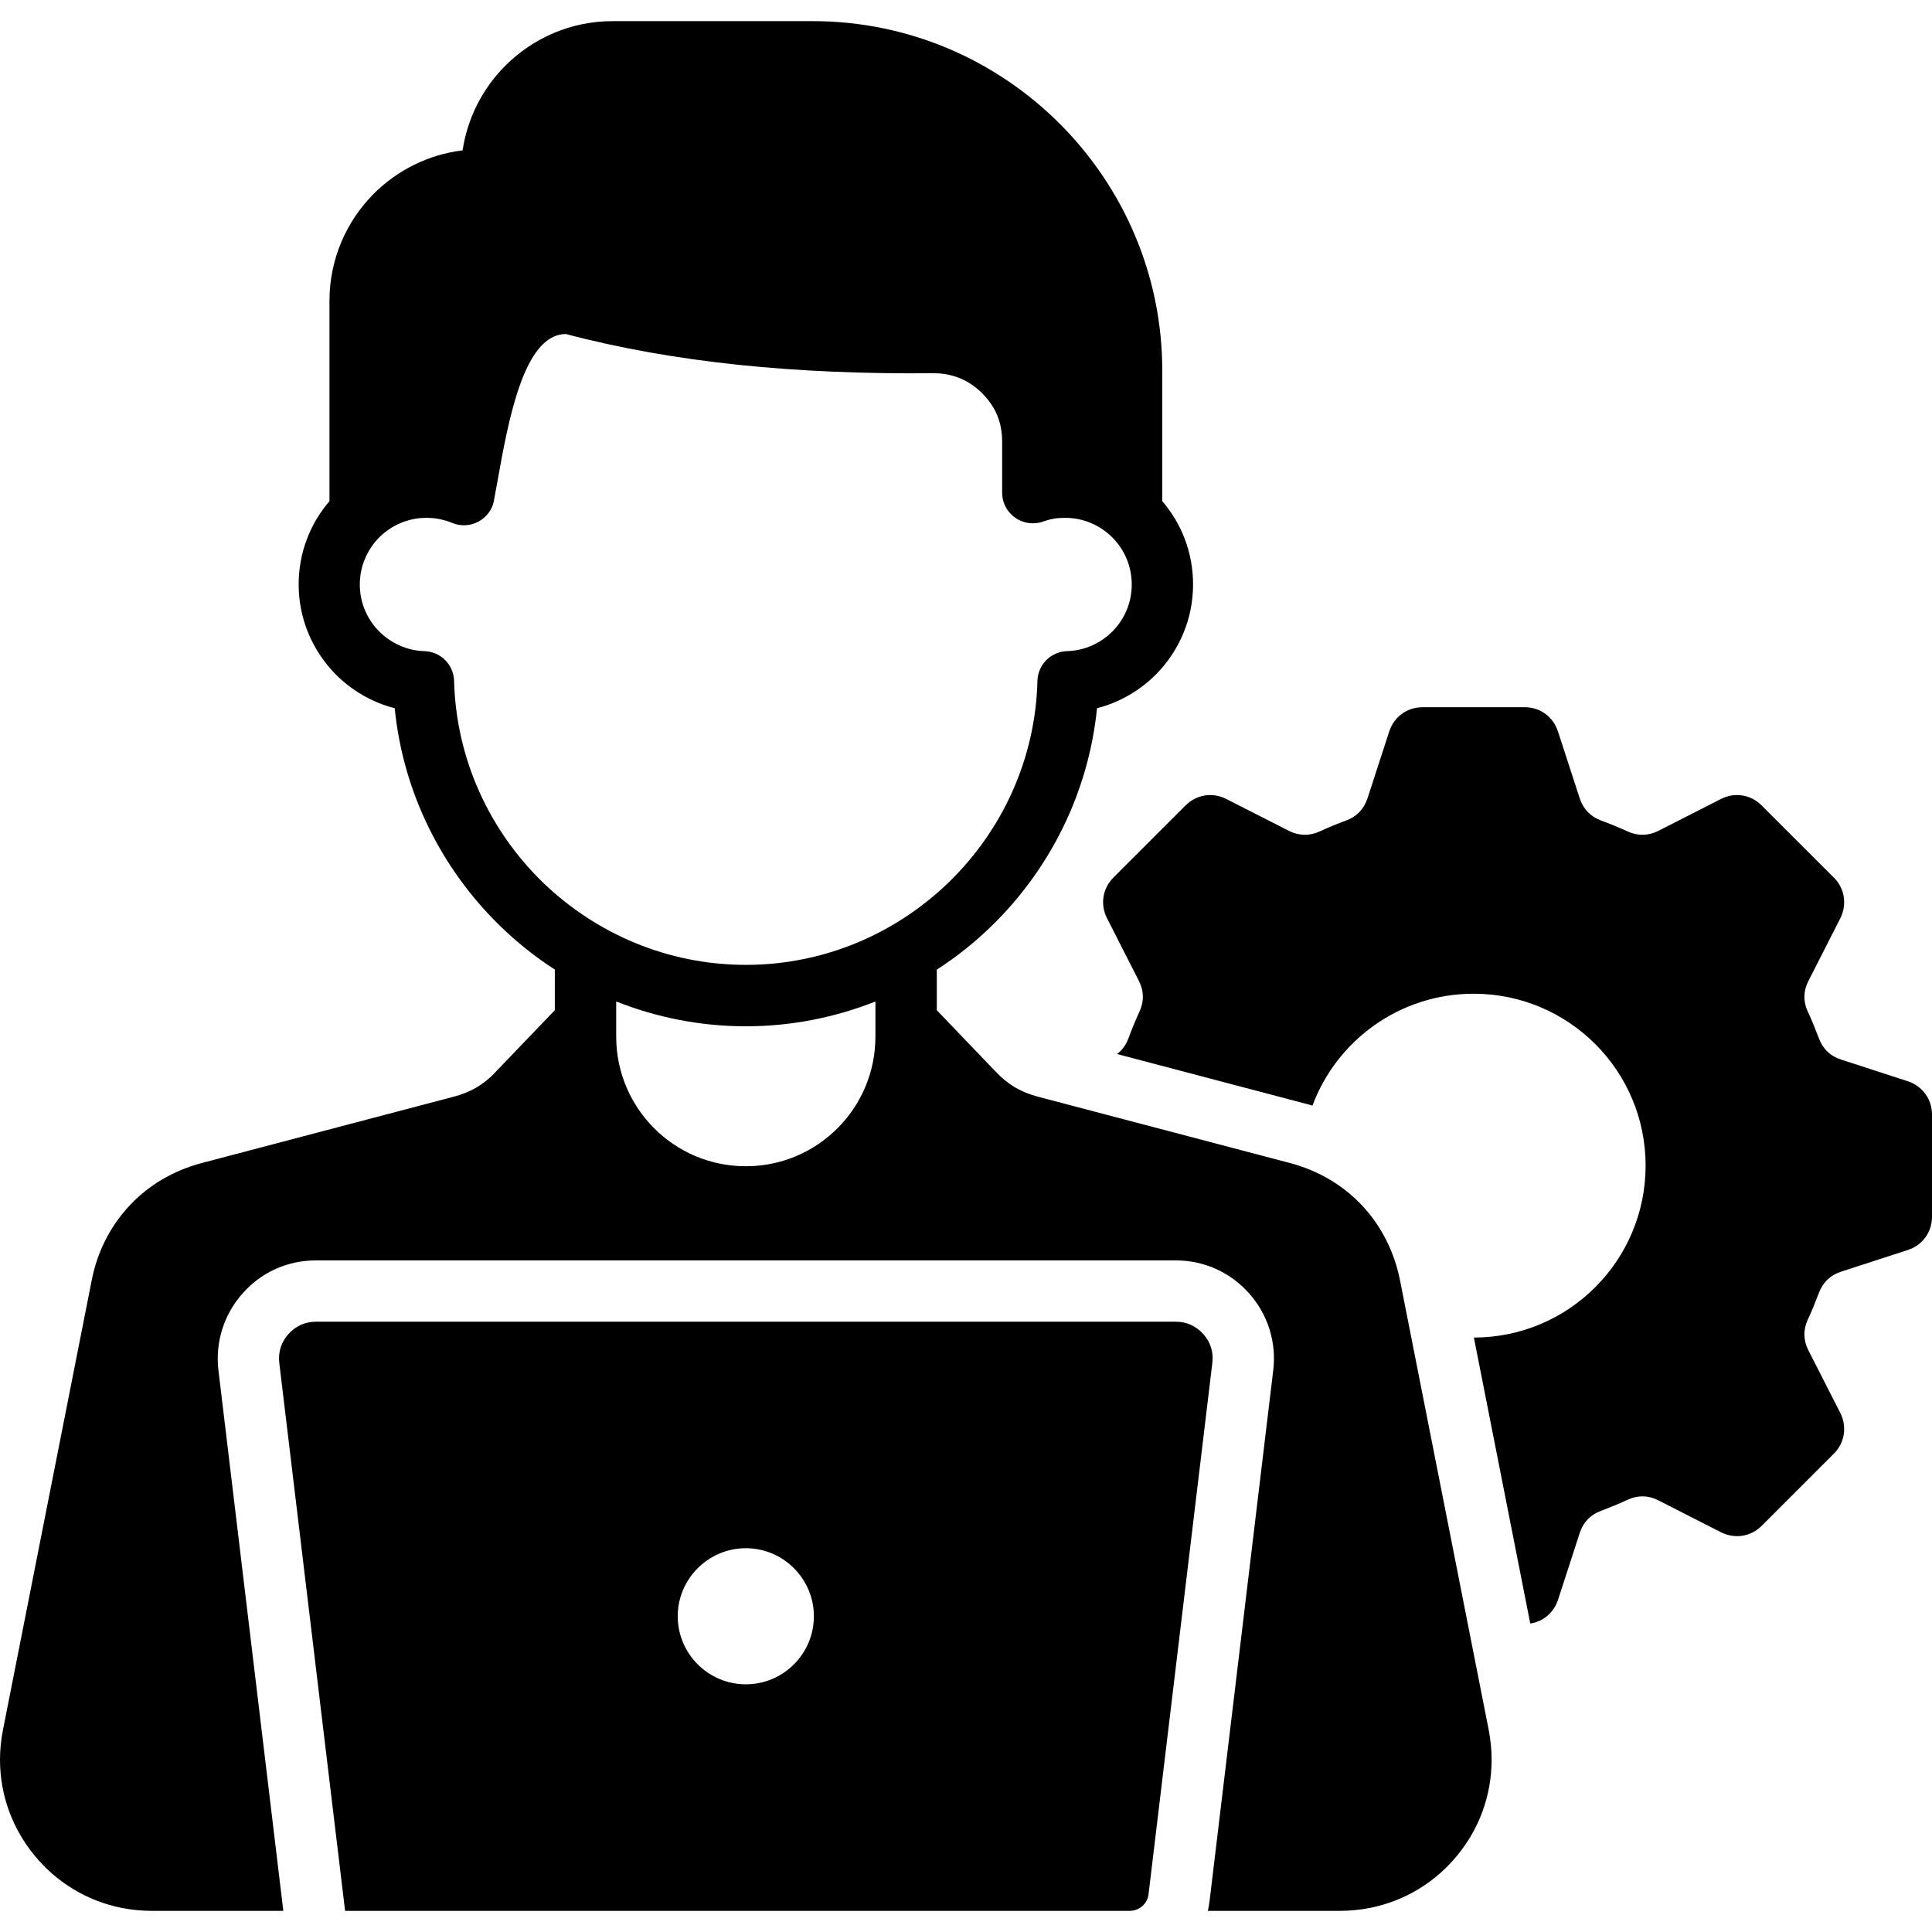 <svg width="34" height="34" viewBox="0 0 34 34" fill="none" xmlns="http://www.w3.org/2000/svg">
<g clip-path="url(#clip0_14979_1444)">
<path fill-rule="evenodd" clip-rule="evenodd" d="M34 19.615V21.411C34 21.684 33.833 21.914 33.574 21.998L32.398 22.38C32.211 22.44 32.078 22.57 32.01 22.752C31.949 22.912 31.886 23.07 31.814 23.223C31.731 23.402 31.735 23.588 31.825 23.764L32.386 24.865C32.508 25.108 32.465 25.39 32.273 25.582L31.003 26.852C30.811 27.044 30.529 27.087 30.286 26.965L29.185 26.404C29.01 26.314 28.824 26.31 28.644 26.393C28.492 26.464 28.334 26.528 28.174 26.589C27.991 26.656 27.861 26.79 27.801 26.976L27.419 28.153C27.345 28.379 27.16 28.537 26.93 28.571L25.938 23.539C27.607 23.537 28.96 22.184 28.96 20.512C28.96 18.841 27.605 17.488 25.934 17.488C24.635 17.488 23.526 18.306 23.097 19.457C23.057 19.445 23.016 19.432 22.975 19.423L19.658 18.549C19.748 18.482 19.816 18.387 19.859 18.273C19.917 18.113 19.983 17.956 20.053 17.802C20.136 17.625 20.132 17.436 20.043 17.263L19.482 16.16C19.358 15.917 19.403 15.635 19.595 15.443L20.864 14.174C21.058 13.982 21.338 13.937 21.581 14.061L22.684 14.622C22.858 14.71 23.046 14.714 23.223 14.632C23.377 14.562 23.534 14.496 23.694 14.438C23.878 14.37 24.006 14.234 24.066 14.048L24.448 12.873C24.533 12.613 24.764 12.446 25.035 12.446H26.831C27.104 12.446 27.334 12.613 27.418 12.873L27.8 14.048C27.86 14.234 27.99 14.37 28.172 14.438C28.332 14.496 28.49 14.562 28.643 14.632C28.822 14.714 29.008 14.71 29.184 14.622L30.285 14.061C30.528 13.937 30.81 13.982 31.002 14.174L32.273 15.444C32.465 15.636 32.508 15.918 32.386 16.161L31.825 17.264C31.735 17.437 31.731 17.625 31.814 17.802C31.886 17.956 31.949 18.113 32.01 18.273C32.078 18.458 32.211 18.586 32.398 18.646L33.574 19.028C33.832 19.113 34 19.344 34 19.615ZM26.199 30.444C26.233 30.621 26.25 30.798 26.25 30.969C26.25 31.6 26.027 32.191 25.644 32.654C25.264 33.119 24.728 33.454 24.106 33.577C23.935 33.61 23.759 33.628 23.581 33.628H21.256C21.269 33.573 21.279 33.517 21.286 33.458L22.407 24.114C22.466 23.621 22.313 23.134 21.984 22.763C21.65 22.388 21.192 22.181 20.691 22.181H5.561C5.06 22.181 4.599 22.388 4.268 22.763C3.939 23.134 3.786 23.622 3.844 24.114L4.986 33.628H2.672C2.493 33.628 2.316 33.61 2.146 33.577C1.525 33.454 0.989 33.119 0.608 32.654C0.226 32.191 0 31.6 0 30.969C0 30.798 0.017 30.621 0.052 30.444L1.614 22.531C1.713 22.021 1.947 21.571 2.282 21.214C2.615 20.858 3.048 20.6 3.552 20.467L7.981 19.301C8.134 19.261 8.268 19.207 8.386 19.137C8.505 19.067 8.618 18.977 8.724 18.862L9.764 17.778V17.09C9.764 17.083 9.766 17.074 9.766 17.064C9.418 16.84 9.094 16.581 8.798 16.292C7.778 15.298 7.095 13.956 6.946 12.463C6.54 12.36 6.176 12.143 5.892 11.852C5.499 11.445 5.256 10.893 5.256 10.286C5.256 9.725 5.459 9.213 5.798 8.82V5.294C5.798 4.56 6.097 3.892 6.579 3.408C6.991 2.998 7.535 2.72 8.141 2.646C8.228 2.068 8.499 1.55 8.894 1.155C9.379 0.671 10.045 0.372 10.78 0.372H14.303C15.997 0.372 17.535 1.063 18.649 2.177C19.763 3.291 20.454 4.829 20.454 6.523V8.82C20.793 9.213 20.996 9.725 20.996 10.286C20.996 10.894 20.753 11.445 20.36 11.852C20.075 12.143 19.712 12.36 19.306 12.463C19.155 13.956 18.474 15.298 17.454 16.292C17.158 16.581 16.834 16.84 16.486 17.064V17.09V17.778L17.525 18.862C17.634 18.977 17.746 19.067 17.864 19.137C17.984 19.207 18.118 19.261 18.27 19.301L22.7 20.467C23.202 20.6 23.635 20.858 23.97 21.214C24.305 21.572 24.536 22.021 24.638 22.531L26.199 30.444ZM13.126 16.98C14.513 16.98 15.776 16.422 16.703 15.521C17.632 14.616 18.222 13.365 18.257 11.986C18.262 11.7 18.492 11.467 18.78 11.459C19.096 11.449 19.381 11.314 19.588 11.101C19.791 10.892 19.917 10.604 19.917 10.286C19.917 9.962 19.786 9.668 19.573 9.456C19.362 9.245 19.068 9.113 18.744 9.113C18.673 9.113 18.605 9.118 18.545 9.128C18.489 9.138 18.436 9.151 18.381 9.17C18.319 9.196 18.25 9.209 18.176 9.209C17.879 9.209 17.636 8.968 17.636 8.671V7.773C17.636 7.602 17.607 7.448 17.549 7.308C17.491 7.167 17.4 7.037 17.282 6.918C17.161 6.8 17.031 6.711 16.89 6.655C16.745 6.596 16.59 6.568 16.423 6.568C15.22 6.58 14.073 6.533 12.993 6.42C11.918 6.307 10.905 6.129 9.962 5.879C9.217 5.875 8.946 7.399 8.75 8.496L8.699 8.772C8.693 8.82 8.681 8.867 8.663 8.912C8.548 9.187 8.232 9.316 7.959 9.203C7.889 9.174 7.816 9.151 7.737 9.136C7.662 9.12 7.584 9.113 7.505 9.113C7.181 9.113 6.888 9.245 6.675 9.456C6.465 9.668 6.332 9.962 6.332 10.286C6.332 10.604 6.459 10.892 6.662 11.101C6.869 11.313 7.153 11.449 7.467 11.459C7.752 11.466 7.985 11.696 7.991 11.984C8.027 13.364 8.618 14.616 9.545 15.521C10.474 16.422 11.737 16.98 13.126 16.98ZM15.408 17.624C14.7 17.904 13.93 18.061 13.126 18.061C12.322 18.061 11.552 17.905 10.844 17.624V18.243C10.844 18.874 11.101 19.444 11.512 19.856C11.925 20.269 12.495 20.524 13.125 20.524C13.755 20.524 14.326 20.269 14.738 19.856C15.151 19.444 15.406 18.873 15.406 18.243V17.624H15.408ZM21.335 23.986L20.213 33.33C20.195 33.502 20.051 33.628 19.878 33.628H6.073L4.915 23.986C4.893 23.796 4.947 23.623 5.075 23.478C5.204 23.335 5.369 23.26 5.561 23.26H20.692C20.883 23.26 21.049 23.335 21.177 23.478C21.305 23.623 21.358 23.796 21.335 23.986ZM14.323 28.443C14.323 27.785 13.785 27.246 13.126 27.246C12.465 27.246 11.927 27.785 11.927 28.443C11.927 29.104 12.465 29.641 13.126 29.641C13.785 29.641 14.323 29.104 14.323 28.443Z" fill="black"/>
</g>
<defs>
<clipPath id="clip0_14979_1444">
<rect width="34" height="34" fill="white"/>
</clipPath>
</defs>
</svg>
